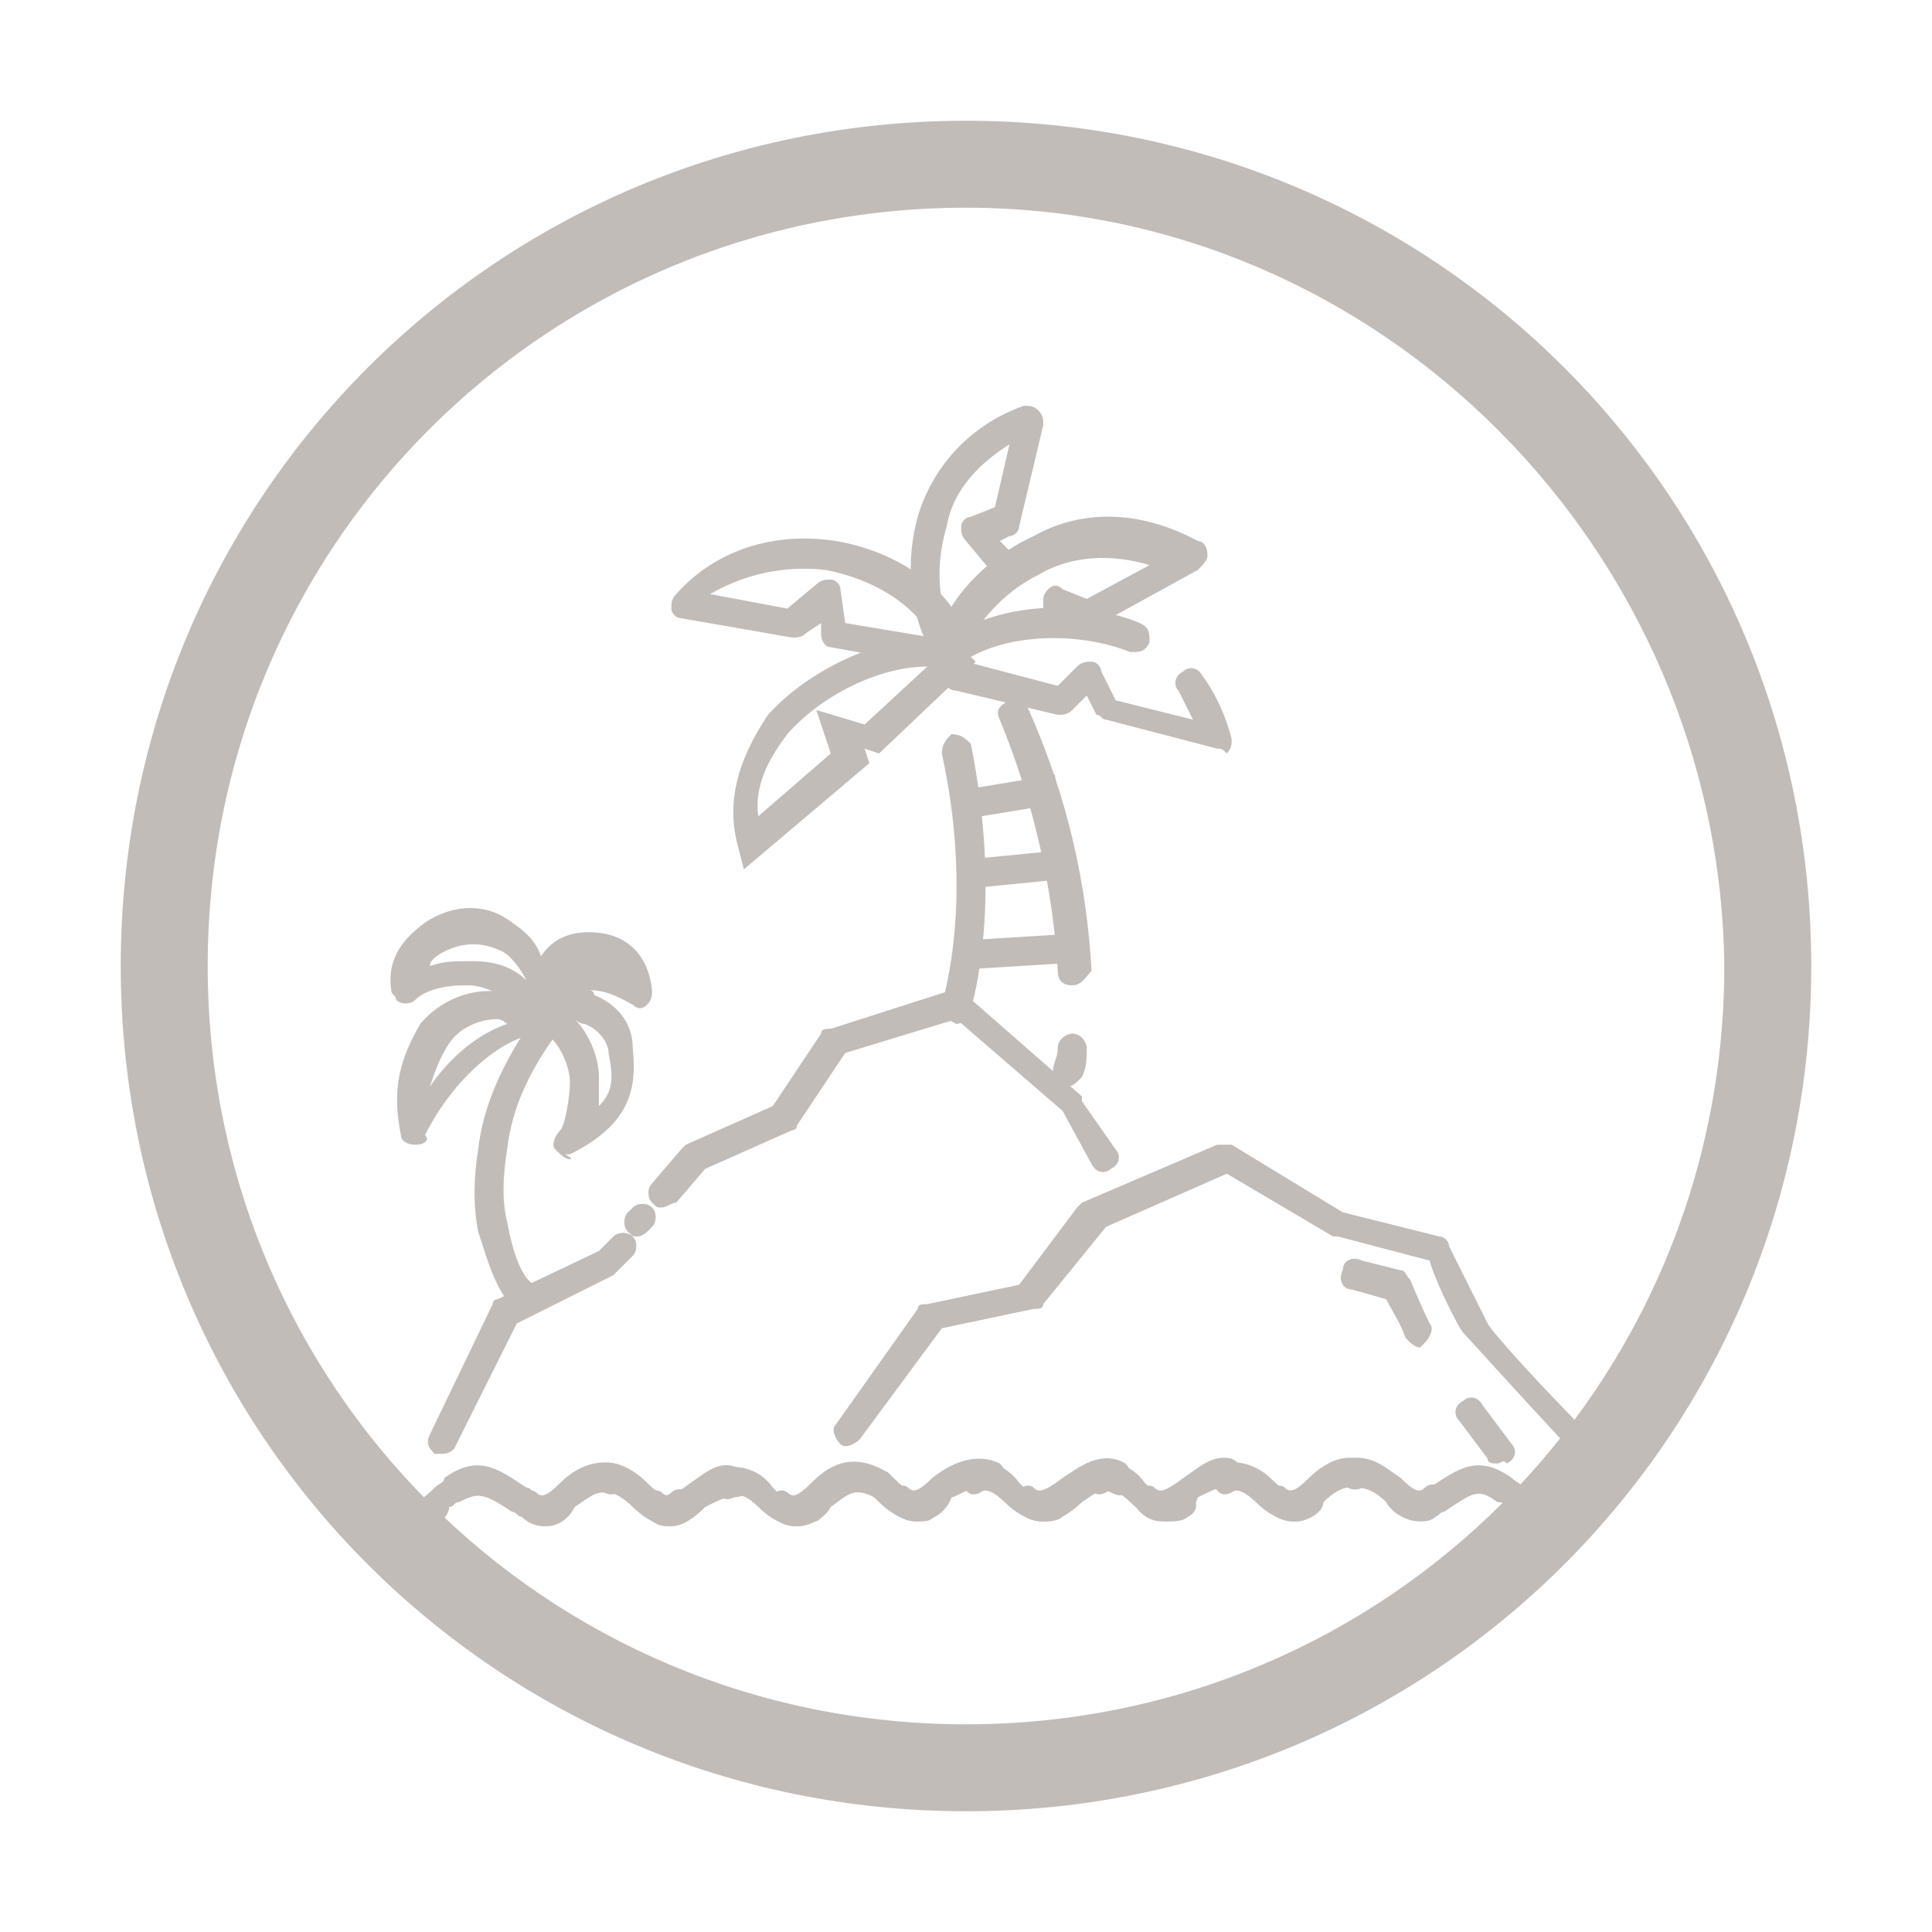 <?xml version="1.0" encoding="utf-8"?>
<!-- Generator: Adobe Illustrator 23.0.1, SVG Export Plug-In . SVG Version: 6.00 Build 0)  -->
<svg version="1.1" id="Layer_1" xmlns="http://www.w3.org/2000/svg" xmlns:xlink="http://www.w3.org/1999/xlink" x="0px" y="0px"
	 viewBox="0 0 40 40" style="enable-background:new 0 0 40 40;" xml:space="preserve">
<style type="text/css">
	.st0{fill:#C2BCB9;}
</style>
<g>
	<path class="st0" d="M20,37.5c-9.7,0-17.5-7.8-17.5-17.5c0-9.7,7.8-17.5,17.5-17.5c9.7,0,17.5,7.8,17.5,17.5l0,0
		C37.5,29.7,29.7,37.5,20,37.5z M20,4.3c-8.7,0-15.7,7-15.7,15.7c0,8.7,7,15.7,15.7,15.7c8.7,0,15.7-7,15.7-15.7c0,0,0,0,0,0
		C35.6,11.4,28.6,4.3,20,4.3z"/>
</g>
<g>
	<g>
		<g>
			<g>
				<path class="st0" d="M13.7,25c-0.1,0-0.1,0-0.2-0.1c-0.1-0.1-0.1-0.3,0-0.4l0.6-0.7c0,0,0.1-0.1,0.1-0.1l1.8-0.8l1-1.5
					c0-0.1,0.1-0.1,0.2-0.1l2.5-0.8c0.1,0,0.2,0,0.3,0.1l2.4,2.1c0,0,0,0,0,0.1l0.7,1c0.1,0.1,0.1,0.3-0.1,0.4
					c-0.1,0.1-0.3,0.1-0.4-0.1L22,23l-2.2-1.9l-2.3,0.7l-1,1.5c0,0.1-0.1,0.1-0.1,0.1l-1.8,0.8L14,24.9C13.9,24.9,13.8,25,13.7,25z"
					/>
			</g>
		</g>
	</g>
	<g>
		<g>
			<g>
				<path class="st0" d="M13.2,25.6c-0.1,0-0.1,0-0.2-0.1c-0.1-0.1-0.1-0.3,0-0.4l0.1-0.1c0.1-0.1,0.3-0.1,0.4,0
					c0.1,0.1,0.1,0.3,0,0.4l-0.1,0.1C13.4,25.5,13.3,25.6,13.2,25.6z"/>
			</g>
		</g>
	</g>
	<g>
		<g>
			<g>
				<path class="st0" d="M9.1,30.1c0,0-0.1,0-0.1,0c-0.1-0.1-0.2-0.2-0.1-0.4l1.3-2.7c0-0.1,0.1-0.1,0.1-0.1l2.1-1l0.3-0.3
					c0.1-0.1,0.3-0.1,0.4,0c0.1,0.1,0.1,0.3,0,0.4l-0.3,0.3c0,0-0.1,0.1-0.1,0.1l-2,1L9.4,30C9.3,30.1,9.2,30.1,9.1,30.1z"/>
			</g>
		</g>
	</g>
	<g>
		<g>
			<g>
				<path class="st0" d="M32.8,30.2c-0.1,0-0.2,0-0.2-0.1c-1.4-1.5-2.2-2.4-2.3-2.5c-0.1-0.1-0.6-1.1-0.7-1.5l-1.9-0.5
					c0,0-0.1,0-0.1,0l-2.2-1.3l-2.5,1.1L21.6,27c0,0.1-0.1,0.1-0.2,0.1l-1.9,0.4l-1.7,2.3c-0.1,0.1-0.3,0.2-0.4,0.1
					c-0.1-0.1-0.2-0.3-0.1-0.4l1.7-2.4c0-0.1,0.1-0.1,0.2-0.1l1.9-0.4l1.2-1.6c0,0,0.1-0.1,0.1-0.1l2.8-1.2c0.1,0,0.2,0,0.3,0
					l2.3,1.4l2,0.5c0.1,0,0.2,0.1,0.2,0.2c0,0,0.7,1.4,0.8,1.6c0.1,0.2,1.2,1.4,2.2,2.4c0.1,0.1,0.1,0.3,0,0.4
					C32.9,30.2,32.8,30.2,32.8,30.2z"/>
			</g>
		</g>
	</g>
	<g>
		<g>
			<g>
				<path class="st0" d="M31,30.3c-0.1,0-0.2,0-0.2-0.1l-0.6-0.8c-0.1-0.1-0.1-0.3,0.1-0.4c0.1-0.1,0.3-0.1,0.4,0.1l0.6,0.8
					c0.1,0.1,0.1,0.3-0.1,0.4C31.1,30.2,31.1,30.3,31,30.3z"/>
			</g>
		</g>
	</g>
	<g>
		<g>
			<g>
				<path class="st0" d="M29.4,27.9c-0.1,0-0.2-0.1-0.3-0.2c-0.1-0.3-0.3-0.6-0.4-0.8L28,26.7c-0.2,0-0.3-0.2-0.2-0.4
					c0-0.2,0.2-0.3,0.4-0.2l0.8,0.2c0.1,0,0.1,0.1,0.2,0.2c0,0,0.2,0.5,0.4,0.9c0.1,0.1,0,0.3-0.1,0.4
					C29.5,27.8,29.4,27.9,29.4,27.9z"/>
			</g>
		</g>
	</g>
	<g>
		<g>
			<g>
				<g>
					<g>
						<g>
							<g>
								<g>
									<g>
										<path class="st0" d="M19,31.5c-0.3,0-0.6-0.2-0.8-0.4c0,0-0.1-0.1-0.1-0.1c-0.1-0.1-0.2-0.3-0.1-0.4
											c0.1-0.1,0.3-0.2,0.4-0.1c0,0,0.1,0.1,0.1,0.1c0.3,0.3,0.4,0.3,0.6,0.2c0.1-0.1,0.3-0.1,0.4,0.1c0.1,0.1,0.1,0.3-0.1,0.4
											C19.3,31.5,19.2,31.5,19,31.5z"/>
									</g>
								</g>
							</g>
						</g>
						<g>
							<g>
								<g>
									<g>
										<path class="st0" d="M19,31.5c-0.1,0-0.3,0-0.5-0.2c-0.1-0.1-0.2-0.3-0.1-0.4c0.1-0.1,0.3-0.2,0.4-0.1
											c0.1,0.1,0.2,0.1,0.5-0.2c0.5-0.4,1-0.5,1.4-0.3c0.1,0.1,0.2,0.3,0.1,0.4c-0.1,0.1-0.3,0.2-0.4,0.1
											c-0.2-0.1-0.6,0.2-0.7,0.2C19.6,31.3,19.3,31.5,19,31.5z"/>
									</g>
								</g>
							</g>
							<g>
								<g>
									<g>
										<path class="st0" d="M21.6,31.5c-0.3,0-0.6-0.2-0.8-0.4c-0.2-0.2-0.4-0.3-0.5-0.2c-0.2,0.1-0.3,0-0.4-0.2
											c-0.1-0.2,0-0.3,0.2-0.4c0.4-0.1,0.8,0.1,1,0.4c0.3,0.3,0.4,0.3,0.6,0.2c0.1-0.1,0.3-0.1,0.4,0.1c0.1,0.1,0.1,0.3-0.1,0.4
											C21.9,31.5,21.7,31.5,21.6,31.5z"/>
									</g>
								</g>
							</g>
						</g>
					</g>
					<g>
						<g>
							<g>
								<g>
									<g>
										<path class="st0" d="M21.6,31.5c-0.1,0-0.3,0-0.5-0.2c-0.1-0.1-0.2-0.3-0.1-0.4c0.1-0.1,0.3-0.2,0.4-0.1
											c0.1,0.1,0.2,0.1,0.6-0.2c0.3-0.2,0.8-0.6,1.3-0.3c0.1,0.1,0.2,0.3,0.1,0.4C23.3,31,23.2,31,23,30.9
											c-0.2-0.1-0.3,0-0.6,0.2C22.2,31.3,21.9,31.5,21.6,31.5z"/>
									</g>
								</g>
							</g>
							<g>
								<g>
									<g>
										<path class="st0" d="M24.2,31.5c-0.3,0-0.6-0.2-0.8-0.4c-0.2-0.2-0.4-0.3-0.5-0.2c-0.2,0.1-0.3,0-0.4-0.2
											c-0.1-0.2,0-0.3,0.2-0.4c0.4-0.1,0.8,0.1,1,0.4c0.3,0.3,0.4,0.3,0.6,0.2c0.1-0.1,0.3-0.1,0.4,0.1c0.1,0.1,0.1,0.3-0.1,0.4
											C24.5,31.5,24.3,31.5,24.2,31.5z"/>
									</g>
								</g>
							</g>
						</g>
						<g>
							<g>
								<g>
									<g>
										<path class="st0" d="M24.1,31.5c-0.1,0-0.3,0-0.5-0.2c-0.1-0.1-0.2-0.3-0.1-0.4c0.1-0.1,0.3-0.2,0.4-0.1
											c0.1,0.1,0.2,0.1,0.6-0.2c0.3-0.2,0.6-0.5,1-0.4c0.2,0.1,0.2,0.2,0.2,0.4c-0.1,0.2-0.2,0.2-0.4,0.2
											c-0.1,0-0.3,0.1-0.5,0.2C24.7,31.3,24.5,31.5,24.1,31.5z"/>
									</g>
								</g>
							</g>
							<g>
								<g>
									<g>
										<path class="st0" d="M26.8,31.5c-0.3,0-0.6-0.2-0.8-0.4c-0.2-0.2-0.4-0.3-0.5-0.2c-0.2,0.1-0.3,0-0.4-0.2
											c-0.1-0.2,0-0.3,0.2-0.4c0.4-0.1,0.8,0.1,1,0.3c0.3,0.3,0.4,0.3,0.6,0.2c0.1-0.1,0.3-0.1,0.4,0.1c0.1,0.1,0.1,0.3-0.1,0.4
											C27.1,31.5,26.9,31.5,26.8,31.5z"/>
									</g>
								</g>
							</g>
						</g>
					</g>
					<g>
						<g>
							<g>
								<g>
									<g>
										<path class="st0" d="M26.8,31.5c-0.1,0-0.3,0-0.5-0.2c-0.1-0.1-0.2-0.3-0.1-0.4c0.1-0.1,0.3-0.2,0.4-0.1
											c0.1,0.1,0.2,0.1,0.5-0.2c0.2-0.2,0.6-0.5,1-0.4c0.2,0,0.3,0.2,0.2,0.4c0,0.2-0.2,0.3-0.4,0.2c-0.1,0-0.3,0.1-0.5,0.3
											C27.4,31.3,27.1,31.5,26.8,31.5z"/>
									</g>
								</g>
							</g>
							<g>
								<g>
									<g>
										<path class="st0" d="M29.4,31.5c-0.3,0-0.6-0.2-0.7-0.4c-0.2-0.2-0.4-0.3-0.6-0.3c-0.2,0-0.3-0.1-0.4-0.2
											c0-0.2,0.1-0.3,0.2-0.4c0.5-0.1,0.8,0.2,1.1,0.4c0.3,0.3,0.4,0.3,0.5,0.2c0.1-0.1,0.3-0.1,0.4,0.1
											c0.1,0.1,0.1,0.3-0.1,0.4C29.7,31.5,29.5,31.5,29.4,31.5z"/>
									</g>
								</g>
							</g>
						</g>
					</g>
				</g>
				<g>
					<g>
						<g>
							<g>
								<g>
									<g>
										<path class="st0" d="M32,31.6c-0.3,0-0.6-0.2-0.8-0.4c-0.1-0.1-0.1-0.1-0.2-0.1c-0.4-0.3-0.5-0.2-1.1,0.2
											c-0.1,0-0.1,0.1-0.2,0.1c-0.1,0.1-0.3,0-0.4-0.1c-0.1-0.1,0-0.3,0.1-0.4c0.1,0,0.1-0.1,0.2-0.1c0.6-0.4,1-0.7,1.7-0.2
											c0.1,0.1,0.2,0.1,0.2,0.2C31.9,31,32,31,32.1,31c0.1-0.1,0.3-0.1,0.4,0.1c0.1,0.1,0.1,0.3-0.1,0.4
											C32.3,31.6,32.1,31.6,32,31.6z"/>
									</g>
								</g>
							</g>
						</g>
						<g>
							<g>
								<g>
									<g>
										<path class="st0" d="M33.5,30.5c-0.2,0-0.3-0.1-0.3-0.3c0,0,0,0,0-0.1c0,0,0-0.1,0-0.1c0.1-0.1,0.2-0.2,0.4-0.1
											c0.2,0.1,0.2,0.2,0.2,0.4c0,0,0,0,0,0c0,0,0,0,0,0C33.7,30.4,33.7,30.5,33.5,30.5C33.5,30.5,33.5,30.5,33.5,30.5z"/>
									</g>
								</g>
							</g>
							<g>
								<g>
									<g>
										<path class="st0" d="M32,31.6c-0.2,0-0.3,0-0.5-0.2c-0.1-0.1-0.2-0.3-0.1-0.4c0.1-0.1,0.3-0.2,0.4-0.1
											c0.2,0.2,0.7-0.2,1-0.4l0,0c0.1-0.1,0.3-0.1,0.4,0.1c0.1,0.1,0.1,0.3-0.1,0.4l0,0C32.9,31.3,32.4,31.6,32,31.6z"/>
									</g>
								</g>
							</g>
						</g>
					</g>
				</g>
			</g>
		</g>
	</g>
	<g>
		<g>
			<g>
				<g>
					<g>
						<g>
							<g>
								<g>
									<g>
										<path class="st0" d="M16.5,31.6c-0.1,0-0.3,0-0.5-0.2c-0.1-0.1-0.2-0.3-0.1-0.4c0.1-0.1,0.3-0.2,0.4-0.1
											c0.1,0.1,0.2,0.1,0.5-0.2c0.3-0.3,0.8-0.7,1.6-0.2c0.1,0.1,0.2,0.3,0.1,0.4c-0.1,0.1-0.3,0.2-0.4,0.1
											c-0.4-0.2-0.5-0.1-0.9,0.2C17.1,31.4,16.8,31.6,16.5,31.6z"/>
									</g>
								</g>
							</g>
						</g>
						<g>
							<g>
								<g>
									<g>
										<path class="st0" d="M16.5,31.6c-0.3,0-0.6-0.2-0.8-0.4c-0.2-0.2-0.4-0.3-0.5-0.2c-0.2,0.1-0.3,0-0.4-0.2
											c-0.1-0.2,0-0.3,0.2-0.4c0.4-0.1,0.8,0.1,1,0.4c0.3,0.3,0.4,0.3,0.6,0.2c0.1-0.1,0.3-0.1,0.4,0.1c0.1,0.1,0.1,0.3-0.1,0.4
											C16.8,31.5,16.7,31.6,16.5,31.6z"/>
									</g>
								</g>
							</g>
							<g>
								<g>
									<g>
										<path class="st0" d="M13.9,31.6c-0.2,0-0.3,0-0.5-0.2c-0.1-0.1-0.2-0.3-0.1-0.4c0.1-0.1,0.3-0.2,0.4-0.1
											c0.1,0.1,0.2,0.1,0.6-0.2c0.3-0.2,0.6-0.5,1-0.3c0.2,0.1,0.2,0.2,0.2,0.4c-0.1,0.2-0.2,0.2-0.4,0.2
											c-0.1,0-0.3,0.1-0.5,0.2C14.5,31.3,14.2,31.6,13.9,31.6z"/>
									</g>
								</g>
							</g>
						</g>
					</g>
					<g>
						<g>
							<g>
								<g>
									<g>
										<path class="st0" d="M13.9,31.6c-0.3,0-0.6-0.2-0.8-0.4c-0.2-0.2-0.4-0.3-0.5-0.3c-0.2,0-0.3-0.1-0.4-0.2
											c0-0.2,0.1-0.3,0.2-0.4c0.4-0.1,0.8,0.2,1,0.4c0.3,0.3,0.4,0.3,0.5,0.2c0.1-0.1,0.3-0.1,0.4,0.1c0.1,0.1,0.1,0.3-0.1,0.4
											C14.2,31.5,14,31.6,13.9,31.6z"/>
									</g>
								</g>
							</g>
							<g>
								<g>
									<g>
										<path class="st0" d="M11.3,31.6c-0.1,0-0.3,0-0.5-0.2c-0.1-0.1-0.2-0.3-0.1-0.4c0.1-0.1,0.3-0.2,0.4-0.1
											c0.1,0.1,0.2,0.1,0.5-0.2c0.2-0.2,0.6-0.5,1.1-0.4c0.2,0,0.3,0.2,0.2,0.4c0,0.2-0.2,0.3-0.4,0.2c-0.2,0-0.3,0.1-0.6,0.3
											C11.8,31.4,11.6,31.6,11.3,31.6z"/>
									</g>
								</g>
							</g>
						</g>
					</g>
				</g>
				<g>
					<g>
						<g>
							<g>
								<g>
									<g>
										<path class="st0" d="M8.7,31.7c-0.1,0-0.3,0-0.5-0.2c-0.1-0.1-0.2-0.3-0.1-0.4c0.1-0.1,0.3-0.2,0.4-0.1
											c0.1,0.1,0.2,0.1,0.5-0.2c0.1-0.1,0.2-0.1,0.2-0.2c0.7-0.5,1.1-0.2,1.7,0.2c0.1,0,0.1,0.1,0.2,0.1
											c0.1,0.1,0.2,0.3,0.1,0.4c-0.1,0.1-0.3,0.2-0.4,0.1c-0.1,0-0.1-0.1-0.2-0.1c-0.6-0.4-0.7-0.4-1.1-0.2
											c-0.1,0-0.1,0.1-0.2,0.1C9.3,31.4,9,31.7,8.7,31.7z"/>
									</g>
								</g>
							</g>
						</g>
						<g>
							<g>
								<g>
									<g>
										<path class="st0" d="M7.5,30.7C7.5,30.7,7.5,30.7,7.5,30.7c-0.2,0-0.3-0.1-0.3-0.2c0,0,0,0,0-0.1c0-0.1,0-0.3,0.2-0.4
											c0.2-0.1,0.3,0,0.4,0.1c0,0,0,0.1,0,0.1c0,0,0,0,0,0.1C7.8,30.6,7.6,30.7,7.5,30.7z"/>
									</g>
								</g>
							</g>
							<g>
								<g>
									<g>
										<path class="st0" d="M8.7,31.7c-0.3,0-0.5-0.2-0.7-0.3c-0.1,0-0.1-0.1-0.2-0.1c-0.1-0.1-0.2-0.3-0.1-0.4
											c0.1-0.1,0.3-0.2,0.4-0.1c0.1,0.1,0.1,0.1,0.2,0.2c0.3,0.2,0.3,0.2,0.4,0.1c0.1-0.1,0.3-0.1,0.4,0.1
											c0.1,0.1,0.1,0.3-0.1,0.4C9,31.6,8.9,31.7,8.7,31.7z"/>
									</g>
								</g>
							</g>
						</g>
					</g>
				</g>
			</g>
		</g>
	</g>
	<g>
		<g>
			<g>
				<g>
					<path class="st0" d="M19.8,21.2C19.8,21.2,19.8,21.2,19.8,21.2c-0.2-0.1-0.3-0.2-0.3-0.4c0.3-1.1,0.5-2.9,0-5.2
						c0-0.2,0.1-0.3,0.2-0.4c0.2,0,0.3,0.1,0.4,0.2c0.5,2.5,0.3,4.4,0,5.5C20.1,21.1,19.9,21.2,19.8,21.2z"/>
				</g>
			</g>
		</g>
		<g>
			<g>
				<g>
					<path class="st0" d="M22.2,20.4c-0.2,0-0.3-0.1-0.3-0.3c-0.1-1.7-0.5-3.5-1.2-5.2c-0.1-0.2,0-0.3,0.2-0.4
						c0.2-0.1,0.3,0,0.4,0.2c0.8,1.8,1.2,3.6,1.3,5.4C22.5,20.2,22.4,20.4,22.2,20.4C22.2,20.4,22.2,20.4,22.2,20.4z"/>
				</g>
			</g>
		</g>
		<g>
			<g>
				<g>
					<path class="st0" d="M22.1,22.5C22.1,22.5,22,22.5,22.1,22.5c-0.2,0-0.3-0.2-0.3-0.3c0-0.2,0.1-0.3,0.1-0.5
						c0-0.2,0.2-0.3,0.3-0.3c0.2,0,0.3,0.2,0.3,0.3c0,0.2,0,0.4-0.1,0.6C22.3,22.4,22.2,22.5,22.1,22.5z"/>
				</g>
			</g>
		</g>
	</g>
	<g>
		<g>
			<g>
				<path class="st0" d="M19.7,13.7C19.7,13.7,19.6,13.7,19.7,13.7c-0.2,0-0.3-0.2-0.3-0.4c0.1-0.7,0.9-1.7,2-2.2
					c0.7-0.4,1.9-0.7,3.4,0.1c0.1,0,0.2,0.1,0.2,0.3c0,0.1-0.1,0.2-0.2,0.3l-2,1.1c-0.1,0-0.2,0.1-0.3,0l-0.3-0.1
					c-0.1,0.1-0.2,0.1-0.3,0.1c-0.2,0-0.3-0.2-0.3-0.3l0-0.2c0-0.1,0.1-0.2,0.1-0.2c0.1-0.1,0.2-0.1,0.3,0l0.5,0.2l1.3-0.7
					c-1-0.3-1.8-0.1-2.3,0.2c-1,0.5-1.5,1.4-1.6,1.8C19.9,13.6,19.8,13.7,19.7,13.7z"/>
			</g>
		</g>
	</g>
	<g>
		<g>
			<g>
				<path class="st0" d="M19.5,13.6c-0.1,0-0.2,0-0.2-0.1c-0.4-0.6-0.6-1.7-0.3-2.8c0.2-0.7,0.8-1.8,2.2-2.3c0.1,0,0.2,0,0.3,0.1
					c0.1,0.1,0.1,0.2,0.1,0.3l-0.5,2.1c0,0.1-0.1,0.2-0.2,0.2l-0.2,0.1l0.2,0.2c0.1,0.1,0.1,0.3,0,0.4c-0.1,0.1-0.3,0.1-0.4,0
					L20,11.2c-0.1-0.1-0.1-0.2-0.1-0.3c0-0.1,0.1-0.2,0.2-0.2l0.5-0.2l0.3-1.3c-0.8,0.5-1.2,1.1-1.3,1.7c-0.3,1-0.1,1.9,0.2,2.3
					c0.1,0.1,0.1,0.3-0.1,0.4C19.6,13.5,19.6,13.6,19.5,13.6z"/>
			</g>
		</g>
	</g>
	<g>
		<g>
			<g>
				<path class="st0" d="M19.4,13.8C19.4,13.8,19.4,13.8,19.4,13.8l-2.2-0.4c-0.1,0-0.2-0.1-0.2-0.3l0-0.2l-0.3,0.2
					c-0.1,0.1-0.2,0.1-0.3,0.1l-2.3-0.4c-0.1,0-0.2-0.1-0.2-0.2c0-0.1,0-0.2,0.1-0.3c0.8-0.9,2-1.3,3.3-1.1c1.2,0.2,2.3,0.9,2.7,1.9
					c0.1,0.1,0,0.3-0.1,0.4c0,0-0.1,0-0.1,0c0,0,0,0,0,0C19.7,13.7,19.5,13.8,19.4,13.8z M17.5,12.9l1.8,0.3
					c-0.4-0.7-1.2-1.2-2.2-1.4c-0.9-0.1-1.7,0.1-2.4,0.5l1.6,0.3l0.6-0.5c0.1-0.1,0.2-0.1,0.3-0.1c0.1,0,0.2,0.1,0.2,0.2L17.5,12.9z
					"/>
			</g>
		</g>
	</g>
	<g>
		<g>
			<g>
				<path class="st0" d="M15.4,18l-0.1-0.4c-0.3-1,0-1.9,0.6-2.8c0.9-1,2.5-1.7,3.7-1.6l0.3,0l0,0.2l0.3,0.3l-2,1.9l-0.3-0.1
					l0.1,0.3L15.4,18z M19.2,13.8c-1,0-2.2,0.6-2.9,1.4c-0.3,0.4-0.7,1-0.6,1.7l1.5-1.3l-0.3-0.9l1,0.3L19.2,13.8z"/>
			</g>
		</g>
	</g>
	<g>
		<g>
			<g>
				<path class="st0" d="M20,13.6c-0.1,0-0.2-0.1-0.3-0.1c-0.1-0.1,0-0.3,0.1-0.4c1-0.6,2.6-0.7,3.8-0.2c0.2,0.1,0.2,0.2,0.2,0.4
					c-0.1,0.2-0.2,0.2-0.4,0.2c-1-0.4-2.4-0.4-3.3,0.1C20.1,13.6,20,13.6,20,13.6z"/>
			</g>
		</g>
	</g>
	<g>
		<g>
			<g>
				<path class="st0" d="M25.2,15.5C25.2,15.5,25.1,15.5,25.2,15.5l-2.3-0.6c-0.1,0-0.1-0.1-0.2-0.1l-0.2-0.4l-0.3,0.3
					c-0.1,0.1-0.2,0.1-0.3,0.1l-2.1-0.5c-0.2,0-0.3-0.2-0.2-0.4c0-0.2,0.2-0.3,0.4-0.2l1.9,0.5l0.4-0.4c0.1-0.1,0.2-0.1,0.3-0.1
					c0.1,0,0.2,0.1,0.2,0.2l0.3,0.6l1.6,0.4c-0.1-0.2-0.2-0.4-0.3-0.6c-0.1-0.1-0.1-0.3,0.1-0.4c0.1-0.1,0.3-0.1,0.4,0.1
					c0.3,0.4,0.5,0.9,0.6,1.3c0,0.1,0,0.2-0.1,0.3C25.3,15.5,25.3,15.5,25.2,15.5z"/>
			</g>
		</g>
	</g>
	<g>
		<g>
			<g>
				
					<rect x="19.8" y="16.2" transform="matrix(0.987 -0.162 0.162 0.987 -2.401 3.6)" class="st0" width="2.1" height="0.6"/>
			</g>
		</g>
	</g>
	<g>
		<g>
			<g>
				
					<rect x="19.9" y="17.7" transform="matrix(0.995 -9.824051e-02 9.824051e-02 0.995 -1.669 2.154)" class="st0" width="2.2" height="0.6"/>
			</g>
		</g>
	</g>
	<g>
		<g>
			<g>
				
					<rect x="19.9" y="19.4" transform="matrix(0.998 -6.161998e-02 6.161998e-02 0.998 -1.172 1.34)" class="st0" width="2.5" height="0.6"/>
			</g>
		</g>
	</g>
	<g>
		<g>
			<g>
				<g>
					<path class="st0" d="M10.9,27.2c0,0-0.1,0-0.1,0c-0.5-0.3-0.7-1.1-0.9-1.7c-0.1-0.5-0.1-1.1,0-1.7c0.1-0.9,0.5-1.8,1.2-2.8
						c0.1-0.1,0.3-0.2,0.4-0.1c0.1,0.1,0.2,0.3,0.1,0.4c-0.6,0.8-1,1.6-1.1,2.5c-0.1,0.6-0.1,1.1,0,1.5c0.2,1.1,0.5,1.3,0.6,1.3
						c0.1,0.1,0.2,0.3,0.1,0.4C11.1,27.1,11,27.2,10.9,27.2z"/>
				</g>
			</g>
		</g>
		<g>
			<g>
				<g>
					<path class="st0" d="M11.8,24c-0.1,0-0.2-0.1-0.3-0.2c-0.1-0.1,0-0.3,0.1-0.4c0,0,0,0,0,0c0.1-0.1,0.2-0.7,0.2-1
						c0-0.3-0.2-0.8-0.5-1c0,0-0.1-0.1-0.1-0.1c0,0-0.1,0-0.1-0.1c0,0,0,0,0,0c0,0-0.1-0.1-0.1-0.1c-0.1,0-0.3,0-0.4-0.2
						c-0.1-0.3-0.6-0.5-0.9-0.5l-0.1,0c-0.4,0-0.8,0.1-1,0.3c0,0,0,0,0,0c-0.1,0.1-0.3,0.1-0.4,0c0-0.1-0.1-0.1-0.1-0.2
						c-0.1-0.7,0.3-1.1,0.7-1.4c0.6-0.4,1.3-0.4,1.8,0c0.3,0.2,0.5,0.4,0.6,0.7c0.2-0.3,0.5-0.5,1-0.5c0.6,0,1.2,0.3,1.3,1.2
						c0,0.1,0,0.2-0.1,0.3c-0.1,0.1-0.2,0.1-0.3,0c-0.2-0.1-0.5-0.3-0.9-0.3c0,0,0,0,0,0c0,0,0.1,0,0.1,0.1c0.5,0.2,0.8,0.6,0.8,1.1
						c0.1,0.9-0.1,1.6-1.3,2.2c0,0,0,0-0.1,0C11.9,24,11.8,24,11.8,24z M11.9,21.1c0.3,0.3,0.5,0.8,0.5,1.2c0,0.1,0,0.3,0,0.6
						c0.3-0.3,0.3-0.6,0.2-1.1c0-0.2-0.2-0.5-0.5-0.6C12.1,21.2,12,21.2,11.9,21.1z M8.3,20.3C8.3,20.3,8.3,20.3,8.3,20.3
						C8.3,20.3,8.3,20.3,8.3,20.3C8.3,20.3,8.3,20.3,8.3,20.3L8.3,20.3z M9.8,19.9c0.4,0,0.8,0.1,1.1,0.4c-0.1-0.2-0.3-0.5-0.5-0.6
						c-0.4-0.2-0.8-0.2-1.2,0C9,19.8,8.9,19.9,8.9,20c0.3-0.1,0.5-0.1,0.8-0.1l0.1,0C9.7,19.9,9.8,19.9,9.8,19.9z"/>
				</g>
			</g>
		</g>
		<g>
			<g>
				<g>
					<path class="st0" d="M8.6,23.7C8.6,23.7,8.6,23.7,8.6,23.7c-0.2,0-0.3-0.1-0.3-0.2c-0.2-1,0-1.6,0.4-2.3
						c0.5-0.6,1.4-0.9,2.2-0.5c0.1,0,0.1,0.1,0.2,0.2c0.1,0,0.2,0.1,0.2,0.2c0,0.2-0.1,0.3-0.2,0.3c-0.7,0.1-1.7,0.9-2.3,2.1
						C8.9,23.6,8.8,23.7,8.6,23.7z M10.3,21.1c-0.4,0-0.8,0.2-1,0.5c-0.2,0.3-0.3,0.6-0.4,0.9c0.4-0.6,1-1.1,1.6-1.3
						C10.4,21.1,10.3,21.1,10.3,21.1z"/>
				</g>
			</g>
		</g>
	</g>
</g>
</svg>
